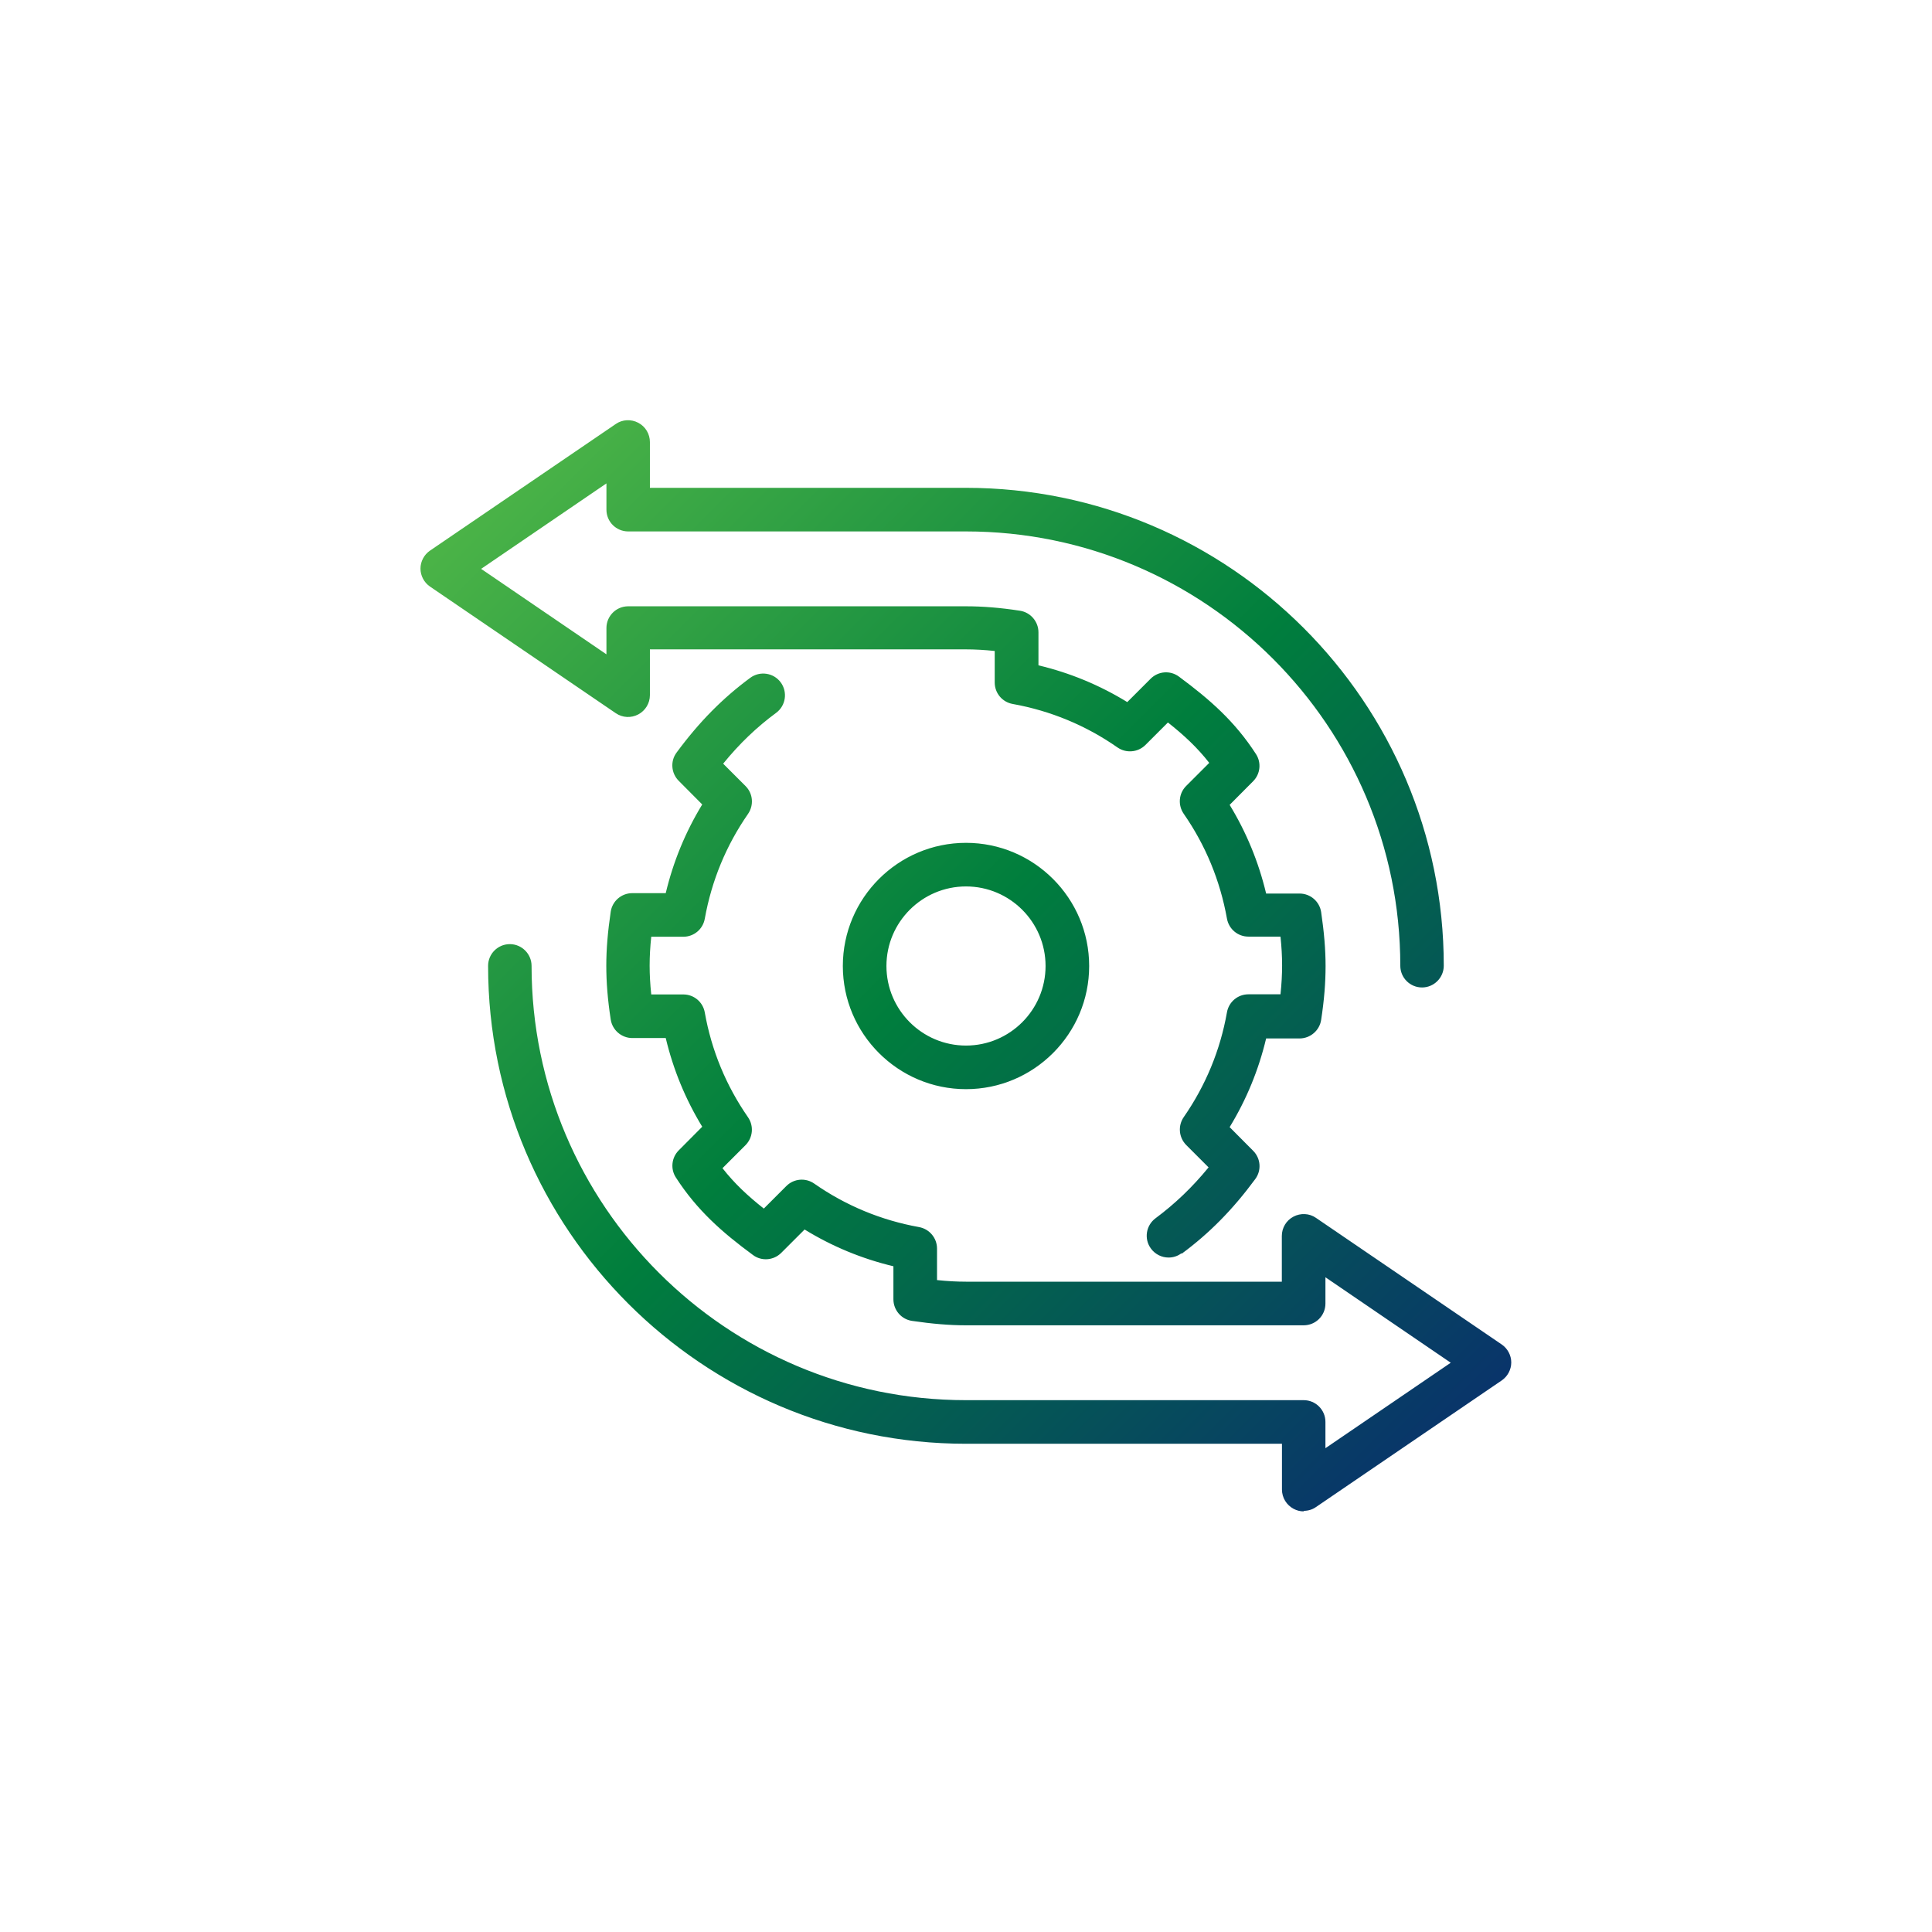 <svg xmlns="http://www.w3.org/2000/svg" xmlns:xlink="http://www.w3.org/1999/xlink" id="Layer_1" data-name="Layer 1" viewBox="0 0 144 144"><defs><style>      .cls-1 {        fill: url(#New_Gradient_Swatch_1);      }    </style><linearGradient id="New_Gradient_Swatch_1" data-name="New Gradient Swatch 1" x1="34.32" y1="34.32" x2="112.05" y2="112.05" gradientUnits="userSpaceOnUse"><stop offset="0" stop-color="#50b748"></stop><stop offset=".47" stop-color="#007e3d"></stop><stop offset="1" stop-color="#0a2b70"></stop></linearGradient></defs><path id="workflow_choice" data-name="workflow choice" class="cls-1" d="m97.18,112.65c-.26,0-.52-.06-.76-.19-.53-.28-.87-.83-.87-1.44v-3.41h-23.55c-19.64,0-35.62-15.98-35.62-35.62,0-.9.73-1.62,1.62-1.62s1.62.73,1.62,1.62c0,17.85,14.52,32.37,32.37,32.37h25.18c.9,0,1.62.73,1.62,1.62v1.96l9.34-6.37-9.34-6.37v1.96c0,.9-.73,1.62-1.62,1.62h-25.18c-1.24,0-2.52-.11-4.02-.33-.79-.12-1.38-.8-1.38-1.61v-2.46c-2.35-.56-4.57-1.48-6.62-2.74l-1.74,1.74c-.57.57-1.47.64-2.11.16-2.31-1.7-4.17-3.34-5.74-5.77-.42-.64-.33-1.49.21-2.03l1.75-1.76c-1.25-2.05-2.16-4.26-2.72-6.61h-2.49c-.8,0-1.49-.59-1.61-1.38-.23-1.5-.33-2.78-.33-4.02s.11-2.52.33-4.02c.12-.79.8-1.38,1.61-1.38h2.49c.56-2.35,1.47-4.56,2.72-6.61l-1.75-1.76c-.57-.57-.64-1.47-.16-2.11,1.68-2.28,3.43-4.05,5.49-5.57.72-.53,1.74-.38,2.27.34.53.72.38,1.74-.34,2.27-1.45,1.07-2.73,2.29-3.95,3.79l1.67,1.67c.56.56.63,1.43.18,2.08-1.63,2.35-2.71,4.97-3.22,7.81-.14.78-.81,1.34-1.6,1.34h-2.39c-.08.76-.12,1.47-.12,2.15s.04,1.39.12,2.15h2.39c.79,0,1.46.56,1.6,1.34.5,2.83,1.59,5.46,3.22,7.81.45.65.37,1.52-.18,2.08l-1.72,1.72c.89,1.14,1.89,2.07,3.08,3.01l1.68-1.68c.56-.56,1.44-.63,2.08-.18,2.35,1.64,4.98,2.73,7.81,3.24.77.14,1.34.81,1.34,1.6v2.35c.76.08,1.47.12,2.15.12h23.55v-3.41c0-.6.33-1.16.87-1.44.53-.28,1.18-.25,1.67.09l13.85,9.44c.44.3.71.81.71,1.34s-.27,1.04-.71,1.34l-13.85,9.44c-.27.19-.59.28-.92.28Zm-16-40.65c0-5.06-4.12-9.18-9.18-9.18s-9.18,4.12-9.18,9.18,4.12,9.18,9.18,9.18,9.18-4.12,9.18-9.18Zm-3.25,0c0,3.27-2.66,5.93-5.93,5.93s-5.93-2.66-5.93-5.93,2.66-5.93,5.93-5.93,5.93,2.66,5.93,5.93Zm10.14,21.45c2.06-1.52,3.81-3.29,5.49-5.57.48-.65.41-1.54-.16-2.11l-1.75-1.76c1.25-2.05,2.16-4.26,2.72-6.61h2.49c.8,0,1.49-.59,1.61-1.38.23-1.5.33-2.78.33-4.02s-.11-2.52-.33-4.02c-.12-.79-.8-1.38-1.61-1.38h-2.49c-.56-2.35-1.47-4.56-2.72-6.61l1.75-1.76c.54-.54.63-1.39.21-2.03-1.57-2.43-3.43-4.06-5.74-5.77-.65-.48-1.54-.41-2.11.16l-1.74,1.74c-2.05-1.26-4.27-2.18-6.62-2.74v-2.46c0-.8-.59-1.49-1.38-1.61-1.5-.23-2.78-.33-4.02-.33h-25.18c-.9,0-1.62.73-1.62,1.62v1.96l-9.34-6.37,9.34-6.37v1.96c0,.9.73,1.62,1.62,1.62h25.18c17.85,0,32.37,14.52,32.37,32.37,0,.9.73,1.62,1.62,1.62s1.62-.73,1.62-1.62c0-19.64-15.98-35.62-35.62-35.62h-23.55v-3.41c0-.6-.33-1.16-.87-1.44-.53-.28-1.18-.25-1.67.09l-13.85,9.44c-.44.3-.71.81-.71,1.34s.27,1.04.71,1.34l13.85,9.44c.5.34,1.14.37,1.67.09.53-.28.87-.83.87-1.44v-3.41h23.55c.68,0,1.39.04,2.15.12v2.35c0,.79.56,1.46,1.34,1.6,2.83.51,5.46,1.6,7.81,3.24.65.45,1.52.37,2.08-.18l1.68-1.68c1.19.94,2.19,1.87,3.08,3.01l-1.72,1.72c-.56.56-.63,1.43-.18,2.08,1.63,2.35,2.71,4.97,3.22,7.81.14.78.81,1.34,1.6,1.34h2.39c.08.76.12,1.47.12,2.15s-.04,1.39-.12,2.15h-2.39c-.79,0-1.46.56-1.6,1.34-.5,2.83-1.59,5.46-3.22,7.81-.45.65-.37,1.52.18,2.08l1.67,1.67c-1.22,1.49-2.5,2.71-3.95,3.79-.72.53-.88,1.55-.34,2.27.32.43.81.66,1.31.66.33,0,.67-.1.96-.32Z"></path></svg>